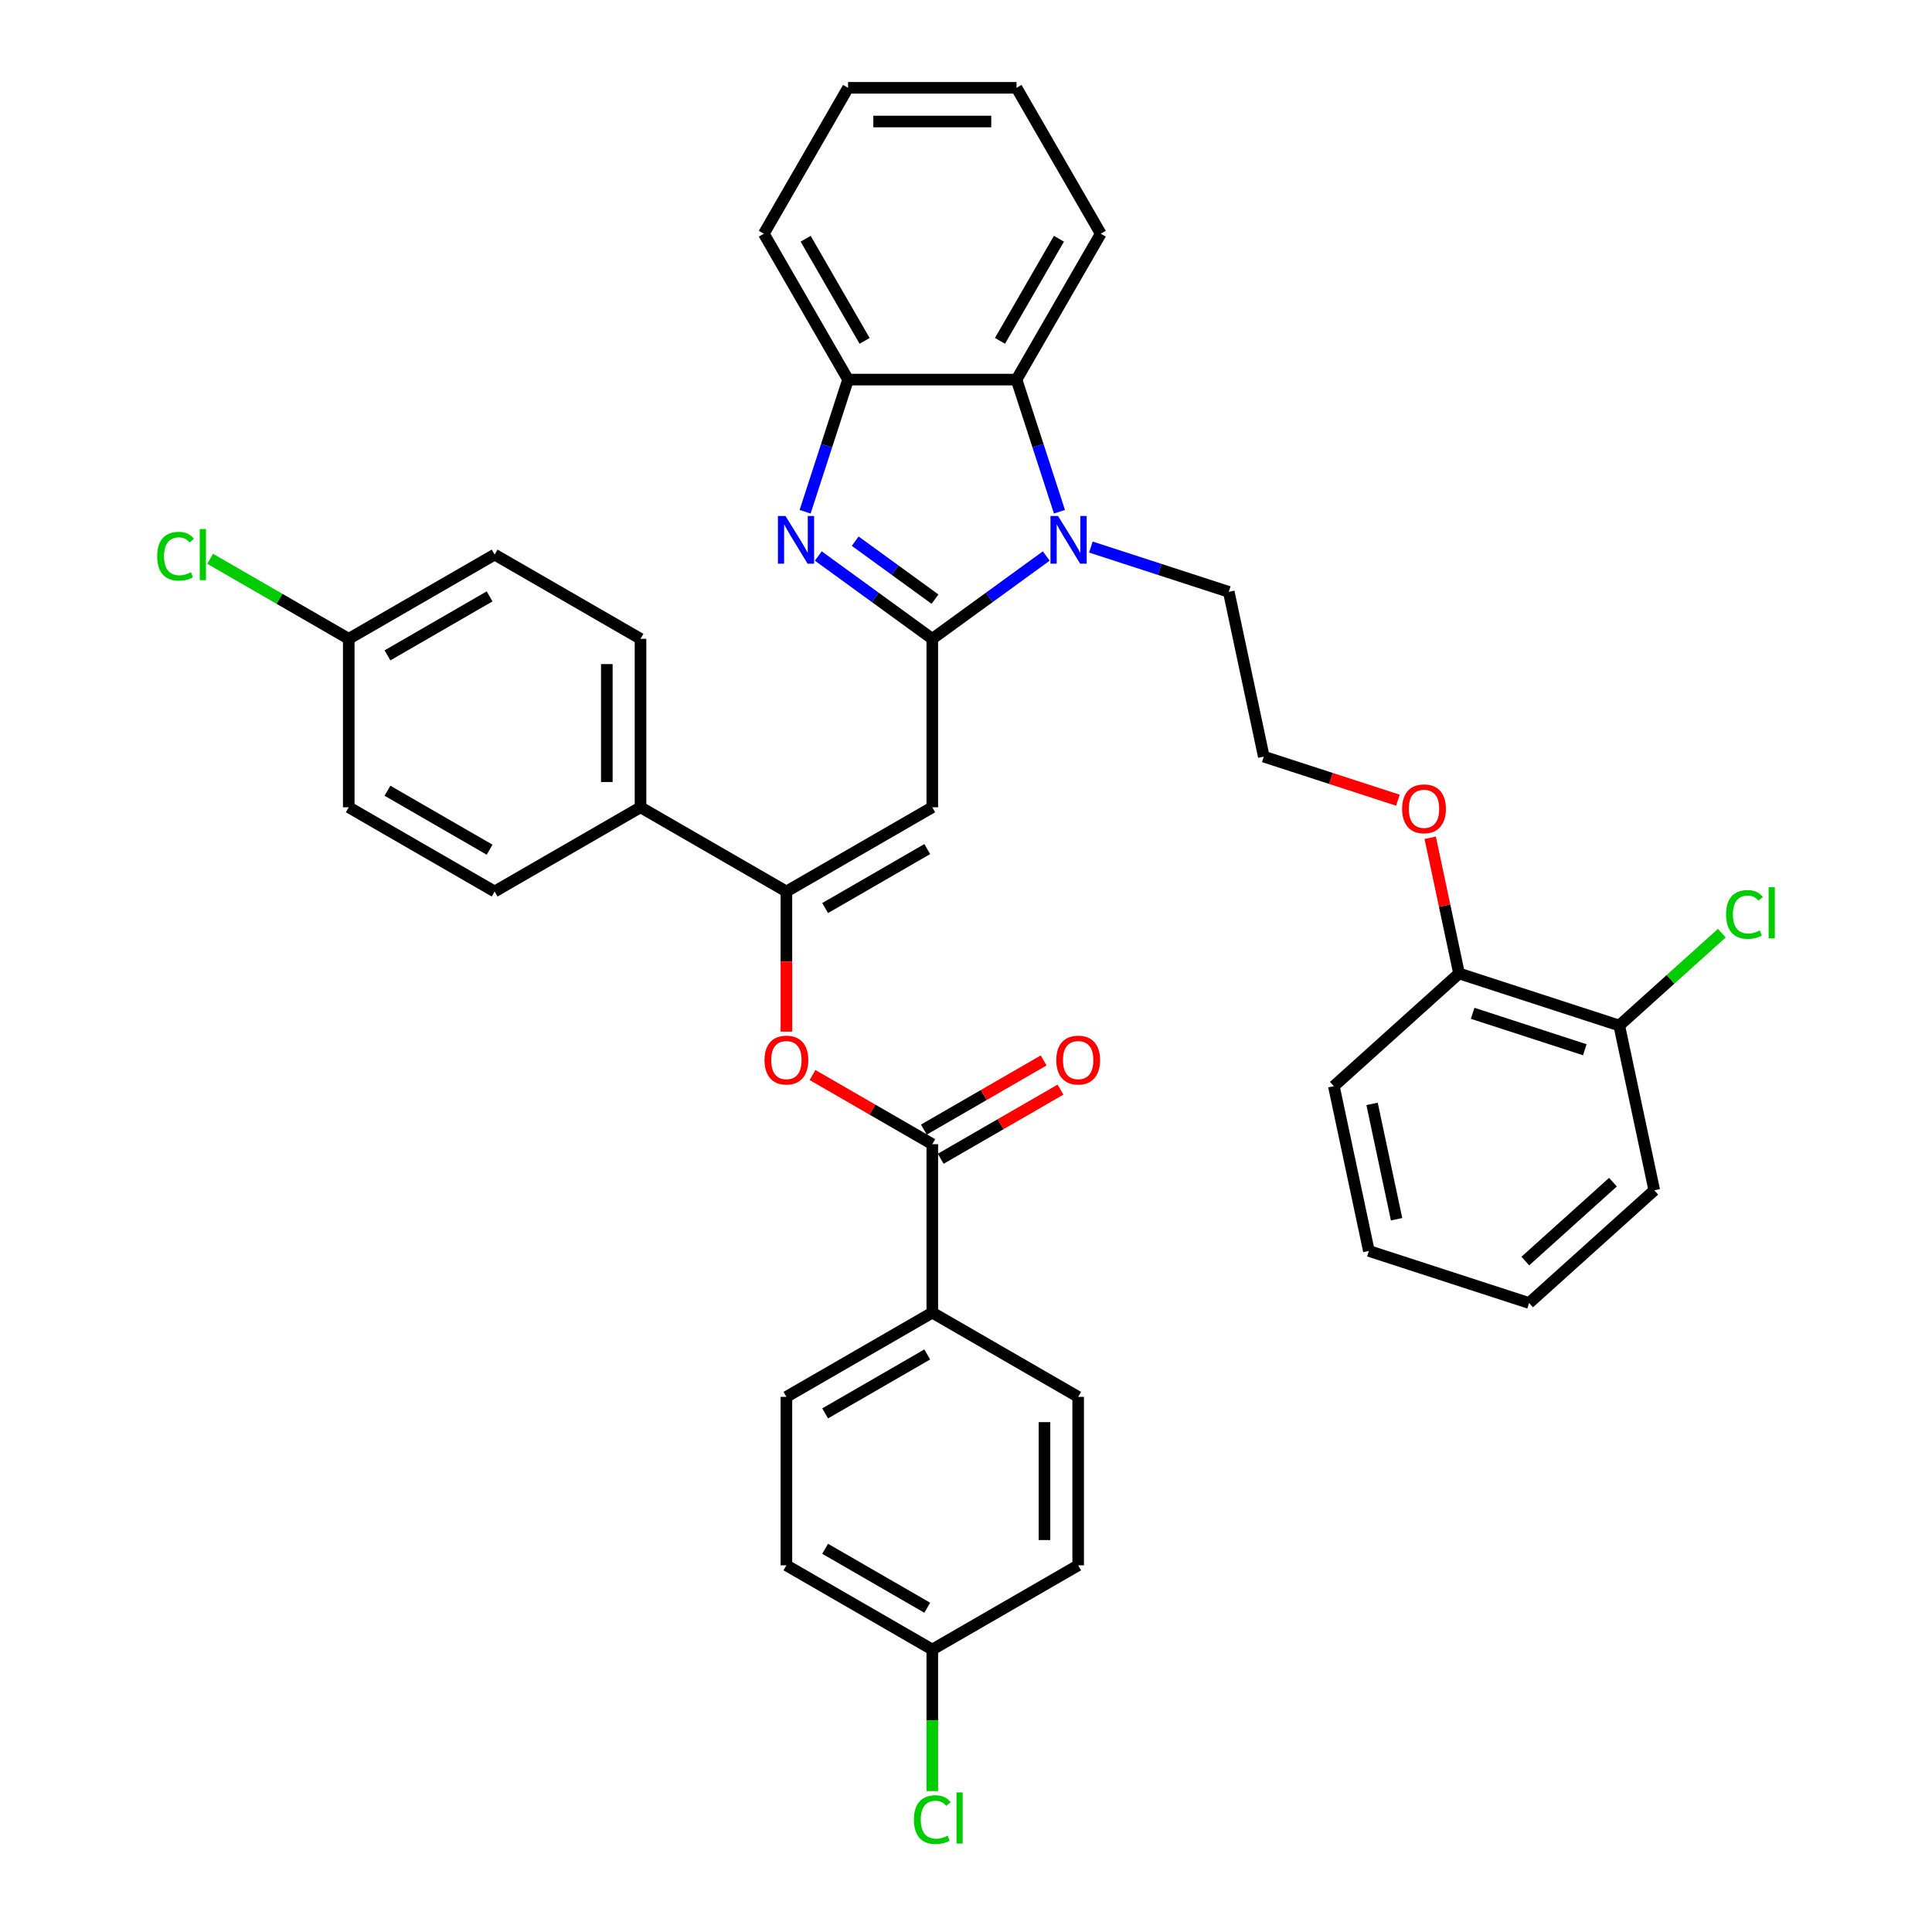 <?xml version='1.0' encoding='iso-8859-1'?>
<svg version='1.1' baseProfile='full'
              xmlns='http://www.w3.org/2000/svg'
                      xmlns:rdkit='http://www.rdkit.org/xml'
                      xmlns:xlink='http://www.w3.org/1999/xlink'
                  xml:space='preserve'
width='1000px' height='1000px' viewBox='0 0 1000 1000'>
<!-- END OF HEADER -->
<rect style='opacity:1.0;fill:#FFFFFF;stroke:none' width='1000' height='1000' x='0' y='0'> </rect>
<path class='bond-0' d='M 482.552,330.651 L 453.054,309.219' style='fill:none;fill-rule:evenodd;stroke:#000000;stroke-width:6px;stroke-linecap:butt;stroke-linejoin:miter;stroke-opacity:1' />
<path class='bond-0' d='M 453.054,309.219 L 423.556,287.788' style='fill:none;fill-rule:evenodd;stroke:#0000FF;stroke-width:6px;stroke-linecap:butt;stroke-linejoin:miter;stroke-opacity:1' />
<path class='bond-0' d='M 483.952,310.113 L 463.304,295.111' style='fill:none;fill-rule:evenodd;stroke:#000000;stroke-width:6px;stroke-linecap:butt;stroke-linejoin:miter;stroke-opacity:1' />
<path class='bond-0' d='M 463.304,295.111 L 442.655,280.109' style='fill:none;fill-rule:evenodd;stroke:#0000FF;stroke-width:6px;stroke-linecap:butt;stroke-linejoin:miter;stroke-opacity:1' />
<path class='bond-1' d='M 482.552,330.651 L 482.552,417.843' style='fill:none;fill-rule:evenodd;stroke:#000000;stroke-width:6px;stroke-linecap:butt;stroke-linejoin:miter;stroke-opacity:1' />
<path class='bond-2' d='M 482.552,330.651 L 512.049,309.219' style='fill:none;fill-rule:evenodd;stroke:#000000;stroke-width:6px;stroke-linecap:butt;stroke-linejoin:miter;stroke-opacity:1' />
<path class='bond-2' d='M 512.049,309.219 L 541.547,287.788' style='fill:none;fill-rule:evenodd;stroke:#0000FF;stroke-width:6px;stroke-linecap:butt;stroke-linejoin:miter;stroke-opacity:1' />
<path class='bond-5' d='M 416.732,264.874 L 427.844,230.675' style='fill:none;fill-rule:evenodd;stroke:#0000FF;stroke-width:6px;stroke-linecap:butt;stroke-linejoin:miter;stroke-opacity:1' />
<path class='bond-5' d='M 427.844,230.675 L 438.956,196.476' style='fill:none;fill-rule:evenodd;stroke:#000000;stroke-width:6px;stroke-linecap:butt;stroke-linejoin:miter;stroke-opacity:1' />
<path class='bond-3' d='M 482.552,417.843 L 407.041,461.439' style='fill:none;fill-rule:evenodd;stroke:#000000;stroke-width:6px;stroke-linecap:butt;stroke-linejoin:miter;stroke-opacity:1' />
<path class='bond-3' d='M 479.944,439.484 L 427.087,470.002' style='fill:none;fill-rule:evenodd;stroke:#000000;stroke-width:6px;stroke-linecap:butt;stroke-linejoin:miter;stroke-opacity:1' />
<path class='bond-4' d='M 548.372,264.874 L 537.26,230.675' style='fill:none;fill-rule:evenodd;stroke:#0000FF;stroke-width:6px;stroke-linecap:butt;stroke-linejoin:miter;stroke-opacity:1' />
<path class='bond-4' d='M 537.26,230.675 L 526.148,196.476' style='fill:none;fill-rule:evenodd;stroke:#000000;stroke-width:6px;stroke-linecap:butt;stroke-linejoin:miter;stroke-opacity:1' />
<path class='bond-17' d='M 564.636,283.151 L 600.326,294.748' style='fill:none;fill-rule:evenodd;stroke:#0000FF;stroke-width:6px;stroke-linecap:butt;stroke-linejoin:miter;stroke-opacity:1' />
<path class='bond-17' d='M 600.326,294.748 L 636.016,306.344' style='fill:none;fill-rule:evenodd;stroke:#000000;stroke-width:6px;stroke-linecap:butt;stroke-linejoin:miter;stroke-opacity:1' />
<path class='bond-7' d='M 407.041,461.439 L 407.041,497.702' style='fill:none;fill-rule:evenodd;stroke:#000000;stroke-width:6px;stroke-linecap:butt;stroke-linejoin:miter;stroke-opacity:1' />
<path class='bond-7' d='M 407.041,497.702 L 407.041,533.965' style='fill:none;fill-rule:evenodd;stroke:#FF0000;stroke-width:6px;stroke-linecap:butt;stroke-linejoin:miter;stroke-opacity:1' />
<path class='bond-8' d='M 407.041,461.439 L 331.53,417.843' style='fill:none;fill-rule:evenodd;stroke:#000000;stroke-width:6px;stroke-linecap:butt;stroke-linejoin:miter;stroke-opacity:1' />
<path class='bond-29' d='M 526.148,196.476 L 569.744,120.965' style='fill:none;fill-rule:evenodd;stroke:#000000;stroke-width:6px;stroke-linecap:butt;stroke-linejoin:miter;stroke-opacity:1' />
<path class='bond-29' d='M 517.585,176.43 L 548.102,123.573' style='fill:none;fill-rule:evenodd;stroke:#000000;stroke-width:6px;stroke-linecap:butt;stroke-linejoin:miter;stroke-opacity:1' />
<path class='bond-37' d='M 526.148,196.476 L 438.956,196.476' style='fill:none;fill-rule:evenodd;stroke:#000000;stroke-width:6px;stroke-linecap:butt;stroke-linejoin:miter;stroke-opacity:1' />
<path class='bond-30' d='M 438.956,196.476 L 395.359,120.965' style='fill:none;fill-rule:evenodd;stroke:#000000;stroke-width:6px;stroke-linecap:butt;stroke-linejoin:miter;stroke-opacity:1' />
<path class='bond-30' d='M 447.518,176.43 L 417.001,123.573' style='fill:none;fill-rule:evenodd;stroke:#000000;stroke-width:6px;stroke-linecap:butt;stroke-linejoin:miter;stroke-opacity:1' />
<path class='bond-6' d='M 482.552,592.227 L 451.554,574.331' style='fill:none;fill-rule:evenodd;stroke:#000000;stroke-width:6px;stroke-linecap:butt;stroke-linejoin:miter;stroke-opacity:1' />
<path class='bond-6' d='M 451.554,574.331 L 420.556,556.434' style='fill:none;fill-rule:evenodd;stroke:#FF0000;stroke-width:6px;stroke-linecap:butt;stroke-linejoin:miter;stroke-opacity:1' />
<path class='bond-9' d='M 482.552,592.227 L 482.552,679.419' style='fill:none;fill-rule:evenodd;stroke:#000000;stroke-width:6px;stroke-linecap:butt;stroke-linejoin:miter;stroke-opacity:1' />
<path class='bond-10' d='M 486.911,599.778 L 517.909,581.882' style='fill:none;fill-rule:evenodd;stroke:#000000;stroke-width:6px;stroke-linecap:butt;stroke-linejoin:miter;stroke-opacity:1' />
<path class='bond-10' d='M 517.909,581.882 L 548.907,563.985' style='fill:none;fill-rule:evenodd;stroke:#FF0000;stroke-width:6px;stroke-linecap:butt;stroke-linejoin:miter;stroke-opacity:1' />
<path class='bond-10' d='M 478.192,584.676 L 509.19,566.779' style='fill:none;fill-rule:evenodd;stroke:#000000;stroke-width:6px;stroke-linecap:butt;stroke-linejoin:miter;stroke-opacity:1' />
<path class='bond-10' d='M 509.19,566.779 L 540.188,548.883' style='fill:none;fill-rule:evenodd;stroke:#FF0000;stroke-width:6px;stroke-linecap:butt;stroke-linejoin:miter;stroke-opacity:1' />
<path class='bond-13' d='M 331.53,417.843 L 331.53,330.651' style='fill:none;fill-rule:evenodd;stroke:#000000;stroke-width:6px;stroke-linecap:butt;stroke-linejoin:miter;stroke-opacity:1' />
<path class='bond-13' d='M 314.092,404.764 L 314.092,343.73' style='fill:none;fill-rule:evenodd;stroke:#000000;stroke-width:6px;stroke-linecap:butt;stroke-linejoin:miter;stroke-opacity:1' />
<path class='bond-14' d='M 331.53,417.843 L 256.02,461.439' style='fill:none;fill-rule:evenodd;stroke:#000000;stroke-width:6px;stroke-linecap:butt;stroke-linejoin:miter;stroke-opacity:1' />
<path class='bond-15' d='M 482.552,679.419 L 407.041,723.015' style='fill:none;fill-rule:evenodd;stroke:#000000;stroke-width:6px;stroke-linecap:butt;stroke-linejoin:miter;stroke-opacity:1' />
<path class='bond-15' d='M 479.944,701.061 L 427.087,731.578' style='fill:none;fill-rule:evenodd;stroke:#000000;stroke-width:6px;stroke-linecap:butt;stroke-linejoin:miter;stroke-opacity:1' />
<path class='bond-16' d='M 482.552,679.419 L 558.062,723.015' style='fill:none;fill-rule:evenodd;stroke:#000000;stroke-width:6px;stroke-linecap:butt;stroke-linejoin:miter;stroke-opacity:1' />
<path class='bond-11' d='M 838.122,530.806 L 755.197,503.862' style='fill:none;fill-rule:evenodd;stroke:#000000;stroke-width:6px;stroke-linecap:butt;stroke-linejoin:miter;stroke-opacity:1' />
<path class='bond-11' d='M 820.295,543.349 L 762.247,524.488' style='fill:none;fill-rule:evenodd;stroke:#000000;stroke-width:6px;stroke-linecap:butt;stroke-linejoin:miter;stroke-opacity:1' />
<path class='bond-20' d='M 838.122,530.806 L 864.67,506.902' style='fill:none;fill-rule:evenodd;stroke:#000000;stroke-width:6px;stroke-linecap:butt;stroke-linejoin:miter;stroke-opacity:1' />
<path class='bond-20' d='M 864.67,506.902 L 891.217,482.998' style='fill:none;fill-rule:evenodd;stroke:#00CC00;stroke-width:6px;stroke-linecap:butt;stroke-linejoin:miter;stroke-opacity:1' />
<path class='bond-31' d='M 838.122,530.806 L 856.25,616.092' style='fill:none;fill-rule:evenodd;stroke:#000000;stroke-width:6px;stroke-linecap:butt;stroke-linejoin:miter;stroke-opacity:1' />
<path class='bond-12' d='M 755.197,503.862 L 747.733,468.743' style='fill:none;fill-rule:evenodd;stroke:#000000;stroke-width:6px;stroke-linecap:butt;stroke-linejoin:miter;stroke-opacity:1' />
<path class='bond-12' d='M 747.733,468.743 L 740.268,433.624' style='fill:none;fill-rule:evenodd;stroke:#FF0000;stroke-width:6px;stroke-linecap:butt;stroke-linejoin:miter;stroke-opacity:1' />
<path class='bond-32' d='M 755.197,503.862 L 690.401,562.205' style='fill:none;fill-rule:evenodd;stroke:#000000;stroke-width:6px;stroke-linecap:butt;stroke-linejoin:miter;stroke-opacity:1' />
<path class='bond-24' d='M 331.53,330.651 L 256.02,287.055' style='fill:none;fill-rule:evenodd;stroke:#000000;stroke-width:6px;stroke-linecap:butt;stroke-linejoin:miter;stroke-opacity:1' />
<path class='bond-22' d='M 256.02,461.439 L 180.509,417.843' style='fill:none;fill-rule:evenodd;stroke:#000000;stroke-width:6px;stroke-linecap:butt;stroke-linejoin:miter;stroke-opacity:1' />
<path class='bond-22' d='M 253.412,439.797 L 200.555,409.28' style='fill:none;fill-rule:evenodd;stroke:#000000;stroke-width:6px;stroke-linecap:butt;stroke-linejoin:miter;stroke-opacity:1' />
<path class='bond-21' d='M 407.041,723.015 L 407.041,810.208' style='fill:none;fill-rule:evenodd;stroke:#000000;stroke-width:6px;stroke-linecap:butt;stroke-linejoin:miter;stroke-opacity:1' />
<path class='bond-23' d='M 558.062,723.015 L 558.062,810.208' style='fill:none;fill-rule:evenodd;stroke:#000000;stroke-width:6px;stroke-linecap:butt;stroke-linejoin:miter;stroke-opacity:1' />
<path class='bond-23' d='M 540.624,736.094 L 540.624,797.129' style='fill:none;fill-rule:evenodd;stroke:#000000;stroke-width:6px;stroke-linecap:butt;stroke-linejoin:miter;stroke-opacity:1' />
<path class='bond-28' d='M 636.016,306.344 L 654.145,391.631' style='fill:none;fill-rule:evenodd;stroke:#000000;stroke-width:6px;stroke-linecap:butt;stroke-linejoin:miter;stroke-opacity:1' />
<path class='bond-18' d='M 180.509,330.651 L 180.509,417.843' style='fill:none;fill-rule:evenodd;stroke:#000000;stroke-width:6px;stroke-linecap:butt;stroke-linejoin:miter;stroke-opacity:1' />
<path class='bond-26' d='M 180.509,330.651 L 144.646,309.945' style='fill:none;fill-rule:evenodd;stroke:#000000;stroke-width:6px;stroke-linecap:butt;stroke-linejoin:miter;stroke-opacity:1' />
<path class='bond-26' d='M 144.646,309.945 L 108.783,289.239' style='fill:none;fill-rule:evenodd;stroke:#00CC00;stroke-width:6px;stroke-linecap:butt;stroke-linejoin:miter;stroke-opacity:1' />
<path class='bond-39' d='M 180.509,330.651 L 256.02,287.055' style='fill:none;fill-rule:evenodd;stroke:#000000;stroke-width:6px;stroke-linecap:butt;stroke-linejoin:miter;stroke-opacity:1' />
<path class='bond-39' d='M 200.555,339.213 L 253.412,308.696' style='fill:none;fill-rule:evenodd;stroke:#000000;stroke-width:6px;stroke-linecap:butt;stroke-linejoin:miter;stroke-opacity:1' />
<path class='bond-19' d='M 482.552,853.804 L 558.062,810.208' style='fill:none;fill-rule:evenodd;stroke:#000000;stroke-width:6px;stroke-linecap:butt;stroke-linejoin:miter;stroke-opacity:1' />
<path class='bond-27' d='M 482.552,853.804 L 482.552,890.442' style='fill:none;fill-rule:evenodd;stroke:#000000;stroke-width:6px;stroke-linecap:butt;stroke-linejoin:miter;stroke-opacity:1' />
<path class='bond-27' d='M 482.552,890.442 L 482.552,927.08' style='fill:none;fill-rule:evenodd;stroke:#00CC00;stroke-width:6px;stroke-linecap:butt;stroke-linejoin:miter;stroke-opacity:1' />
<path class='bond-40' d='M 482.552,853.804 L 407.041,810.208' style='fill:none;fill-rule:evenodd;stroke:#000000;stroke-width:6px;stroke-linecap:butt;stroke-linejoin:miter;stroke-opacity:1' />
<path class='bond-40' d='M 479.944,832.162 L 427.087,801.645' style='fill:none;fill-rule:evenodd;stroke:#000000;stroke-width:6px;stroke-linecap:butt;stroke-linejoin:miter;stroke-opacity:1' />
<path class='bond-25' d='M 723.554,414.184 L 688.849,402.907' style='fill:none;fill-rule:evenodd;stroke:#FF0000;stroke-width:6px;stroke-linecap:butt;stroke-linejoin:miter;stroke-opacity:1' />
<path class='bond-25' d='M 688.849,402.907 L 654.145,391.631' style='fill:none;fill-rule:evenodd;stroke:#000000;stroke-width:6px;stroke-linecap:butt;stroke-linejoin:miter;stroke-opacity:1' />
<path class='bond-33' d='M 569.744,120.965 L 526.148,45.455' style='fill:none;fill-rule:evenodd;stroke:#000000;stroke-width:6px;stroke-linecap:butt;stroke-linejoin:miter;stroke-opacity:1' />
<path class='bond-34' d='M 395.359,120.965 L 438.956,45.455' style='fill:none;fill-rule:evenodd;stroke:#000000;stroke-width:6px;stroke-linecap:butt;stroke-linejoin:miter;stroke-opacity:1' />
<path class='bond-41' d='M 856.25,616.092 L 791.454,674.435' style='fill:none;fill-rule:evenodd;stroke:#000000;stroke-width:6px;stroke-linecap:butt;stroke-linejoin:miter;stroke-opacity:1' />
<path class='bond-41' d='M 834.862,611.885 L 789.505,652.725' style='fill:none;fill-rule:evenodd;stroke:#000000;stroke-width:6px;stroke-linecap:butt;stroke-linejoin:miter;stroke-opacity:1' />
<path class='bond-35' d='M 690.401,562.205 L 708.529,647.491' style='fill:none;fill-rule:evenodd;stroke:#000000;stroke-width:6px;stroke-linecap:butt;stroke-linejoin:miter;stroke-opacity:1' />
<path class='bond-35' d='M 710.178,571.372 L 722.867,631.073' style='fill:none;fill-rule:evenodd;stroke:#000000;stroke-width:6px;stroke-linecap:butt;stroke-linejoin:miter;stroke-opacity:1' />
<path class='bond-38' d='M 526.148,45.455 L 438.956,45.455' style='fill:none;fill-rule:evenodd;stroke:#000000;stroke-width:6px;stroke-linecap:butt;stroke-linejoin:miter;stroke-opacity:1' />
<path class='bond-38' d='M 513.069,62.893 L 452.034,62.893' style='fill:none;fill-rule:evenodd;stroke:#000000;stroke-width:6px;stroke-linecap:butt;stroke-linejoin:miter;stroke-opacity:1' />
<path class='bond-36' d='M 708.529,647.491 L 791.454,674.435' style='fill:none;fill-rule:evenodd;stroke:#000000;stroke-width:6px;stroke-linecap:butt;stroke-linejoin:miter;stroke-opacity:1' />
<path  class='atom-1' d='M 406.553 267.054
L 414.645 280.133
Q 415.447 281.423, 416.738 283.76
Q 418.028 286.097, 418.098 286.236
L 418.098 267.054
L 421.376 267.054
L 421.376 291.747
L 417.993 291.747
L 409.309 277.447
Q 408.297 275.773, 407.216 273.855
Q 406.17 271.937, 405.856 271.344
L 405.856 291.747
L 402.647 291.747
L 402.647 267.054
L 406.553 267.054
' fill='#0000FF'/>
<path  class='atom-3' d='M 547.633 267.054
L 555.725 280.133
Q 556.527 281.423, 557.817 283.76
Q 559.108 286.097, 559.178 286.236
L 559.178 267.054
L 562.456 267.054
L 562.456 291.747
L 559.073 291.747
L 550.389 277.447
Q 549.377 275.773, 548.296 273.855
Q 547.25 271.937, 546.936 271.344
L 546.936 291.747
L 543.727 291.747
L 543.727 267.054
L 547.633 267.054
' fill='#0000FF'/>
<path  class='atom-8' d='M 395.706 548.701
Q 395.706 542.772, 398.636 539.458
Q 401.565 536.145, 407.041 536.145
Q 412.517 536.145, 415.446 539.458
Q 418.376 542.772, 418.376 548.701
Q 418.376 554.7, 415.411 558.118
Q 412.447 561.501, 407.041 561.501
Q 401.6 561.501, 398.636 558.118
Q 395.706 554.735, 395.706 548.701
M 407.041 558.711
Q 410.808 558.711, 412.831 556.199
Q 414.888 553.653, 414.888 548.701
Q 414.888 543.853, 412.831 541.412
Q 410.808 538.935, 407.041 538.935
Q 403.274 538.935, 401.217 541.377
Q 399.194 543.818, 399.194 548.701
Q 399.194 553.688, 401.217 556.199
Q 403.274 558.711, 407.041 558.711
' fill='#FF0000'/>
<path  class='atom-11' d='M 546.727 548.701
Q 546.727 542.772, 549.657 539.458
Q 552.587 536.145, 558.062 536.145
Q 563.538 536.145, 566.468 539.458
Q 569.397 542.772, 569.397 548.701
Q 569.397 554.7, 566.433 558.118
Q 563.468 561.501, 558.062 561.501
Q 552.621 561.501, 549.657 558.118
Q 546.727 554.735, 546.727 548.701
M 558.062 558.711
Q 561.829 558.711, 563.852 556.199
Q 565.91 553.653, 565.91 548.701
Q 565.91 543.853, 563.852 541.412
Q 561.829 538.935, 558.062 538.935
Q 554.296 538.935, 552.238 541.377
Q 550.215 543.818, 550.215 548.701
Q 550.215 553.688, 552.238 556.199
Q 554.296 558.711, 558.062 558.711
' fill='#FF0000'/>
<path  class='atom-21' d='M 893.397 473.317
Q 893.397 467.179, 896.257 463.97
Q 899.152 460.727, 904.627 460.727
Q 909.719 460.727, 912.44 464.319
L 910.138 466.202
Q 908.15 463.587, 904.627 463.587
Q 900.896 463.587, 898.908 466.098
Q 896.955 468.574, 896.955 473.317
Q 896.955 478.2, 898.977 480.711
Q 901.035 483.222, 905.011 483.222
Q 907.732 483.222, 910.905 481.583
L 911.882 484.199
Q 910.591 485.036, 908.638 485.524
Q 906.685 486.012, 904.523 486.012
Q 899.152 486.012, 896.257 482.734
Q 893.397 479.455, 893.397 473.317
' fill='#00CC00'/>
<path  class='atom-21' d='M 915.439 459.227
L 918.648 459.227
L 918.648 485.698
L 915.439 485.698
L 915.439 459.227
' fill='#00CC00'/>
<path  class='atom-26' d='M 725.734 418.645
Q 725.734 412.716, 728.664 409.402
Q 731.594 406.089, 737.069 406.089
Q 742.545 406.089, 745.474 409.402
Q 748.404 412.716, 748.404 418.645
Q 748.404 424.644, 745.44 428.061
Q 742.475 431.445, 737.069 431.445
Q 731.628 431.445, 728.664 428.061
Q 725.734 424.678, 725.734 418.645
M 737.069 428.654
Q 740.836 428.654, 742.859 426.143
Q 744.916 423.597, 744.916 418.645
Q 744.916 413.797, 742.859 411.355
Q 740.836 408.879, 737.069 408.879
Q 733.302 408.879, 731.245 411.321
Q 729.222 413.762, 729.222 418.645
Q 729.222 423.632, 731.245 426.143
Q 733.302 428.654, 737.069 428.654
' fill='#FF0000'/>
<path  class='atom-27' d='M 81.352 287.909
Q 81.352 281.771, 84.212 278.562
Q 87.107 275.319, 92.582 275.319
Q 97.674 275.319, 100.395 278.911
L 98.093 280.794
Q 96.105 278.178, 92.582 278.178
Q 88.851 278.178, 86.863 280.69
Q 84.909 283.166, 84.909 287.909
Q 84.909 292.792, 86.932 295.303
Q 88.99 297.814, 92.966 297.814
Q 95.686 297.814, 98.86 296.175
L 99.837 298.791
Q 98.546 299.628, 96.593 300.116
Q 94.64 300.604, 92.478 300.604
Q 87.107 300.604, 84.212 297.326
Q 81.352 294.047, 81.352 287.909
' fill='#00CC00'/>
<path  class='atom-27' d='M 103.394 273.819
L 106.603 273.819
L 106.603 300.29
L 103.394 300.29
L 103.394 273.819
' fill='#00CC00'/>
<path  class='atom-28' d='M 473.03 941.85
Q 473.03 935.712, 475.89 932.503
Q 478.785 929.26, 484.261 929.26
Q 489.353 929.26, 492.073 932.852
L 489.771 934.735
Q 487.783 932.12, 484.261 932.12
Q 480.529 932.12, 478.541 934.631
Q 476.588 937.107, 476.588 941.85
Q 476.588 946.733, 478.611 949.244
Q 480.668 951.755, 484.644 951.755
Q 487.365 951.755, 490.538 950.116
L 491.515 952.732
Q 490.225 953.569, 488.271 954.057
Q 486.318 954.545, 484.156 954.545
Q 478.785 954.545, 475.89 951.267
Q 473.03 947.989, 473.03 941.85
' fill='#00CC00'/>
<path  class='atom-28' d='M 495.072 927.76
L 498.281 927.76
L 498.281 954.232
L 495.072 954.232
L 495.072 927.76
' fill='#00CC00'/>
</svg>
